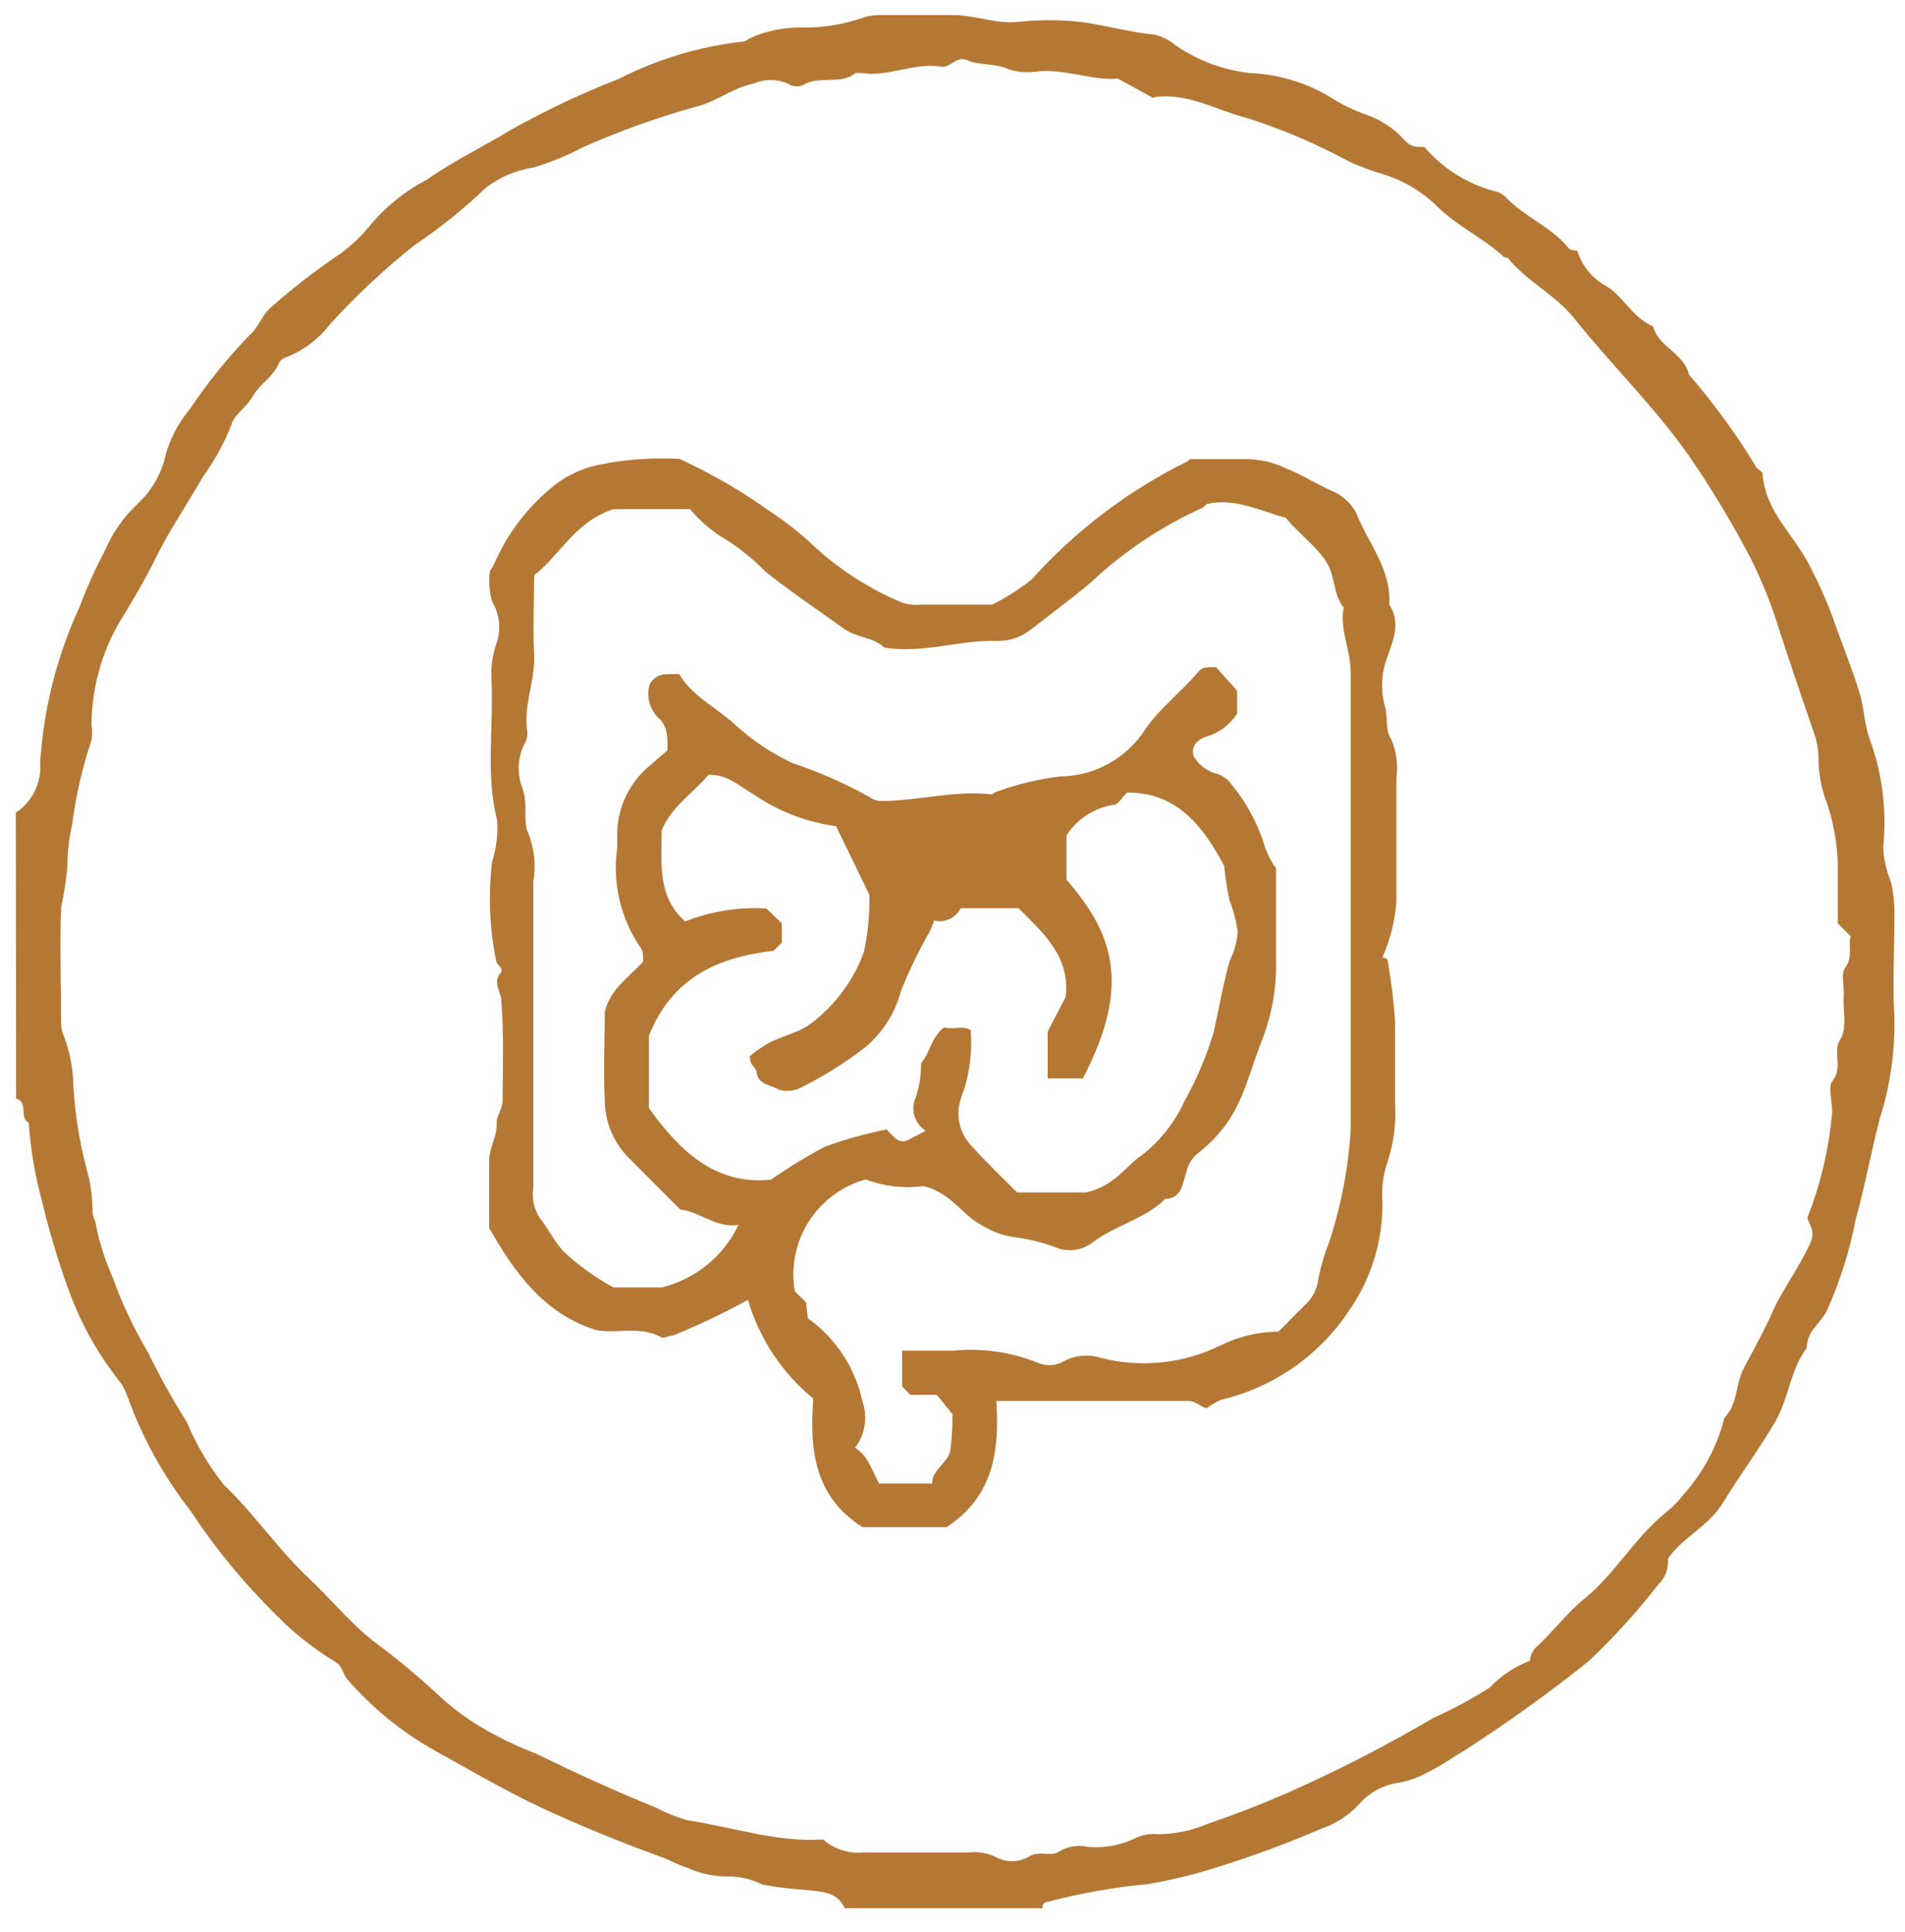 <svg xmlns="http://www.w3.org/2000/svg" fill="none" viewBox="0 0 72 73" height="73" width="72">
<g clip-path="url(#clip0_16_4217)">
<path fill="#B57834" d="M0.598 30.71C0.91 30.503 1.16 30.215 1.322 29.877C1.484 29.539 1.552 29.163 1.518 28.79C1.653 26.762 2.158 24.776 3.008 22.93C3.279 22.207 3.597 21.502 3.958 20.82C4.242 20.152 4.661 19.549 5.188 19.05C5.746 18.538 6.127 17.862 6.278 17.12C6.46 16.515 6.763 15.954 7.168 15.47C7.834 14.475 8.587 13.541 9.418 12.68C9.748 12.4 9.878 11.98 10.168 11.68C10.976 10.957 11.831 10.289 12.728 9.68C13.172 9.376 13.572 9.012 13.918 8.6C14.529 7.847 15.288 7.227 16.148 6.78C17.148 6.07 18.278 5.54 19.318 4.9C20.636 4.165 22.003 3.52 23.408 2.97C24.869 2.228 26.45 1.754 28.078 1.57C28.208 1.57 28.278 1.46 28.378 1.43C28.973 1.165 29.617 1.032 30.268 1.04C31.106 1.058 31.941 0.919 32.728 0.63C32.954 0.579 33.186 0.559 33.418 0.57H36.048C36.858 0.57 37.628 0.91 38.458 0.83C39.252 0.74 40.054 0.74 40.848 0.83C41.778 0.95 42.698 1.22 43.638 1.31C43.93 1.377 44.201 1.515 44.428 1.71C45.261 2.285 46.223 2.645 47.228 2.76C48.285 2.801 49.316 3.103 50.228 3.64C50.657 3.919 51.117 4.147 51.598 4.32C52.181 4.513 52.702 4.859 53.108 5.32C53.418 5.64 53.628 5.51 53.838 5.56C54.529 6.363 55.445 6.942 56.468 7.22C56.616 7.246 56.754 7.312 56.868 7.41C57.598 8.2 58.648 8.57 59.298 9.39C59.358 9.46 59.508 9.45 59.618 9.48C59.781 10.016 60.138 10.472 60.618 10.76C61.328 11.12 61.678 12.01 62.478 12.33C62.678 13.12 63.638 13.33 63.838 14.16C64.781 15.25 65.631 16.418 66.378 17.65C66.438 17.74 66.608 17.81 66.618 17.9C66.708 19.32 67.808 20.21 68.388 21.36C68.713 21.979 69.001 22.616 69.248 23.27C69.588 24.27 70.008 25.27 70.308 26.27C70.458 26.81 70.468 27.36 70.658 27.91C71.141 29.216 71.319 30.615 71.178 32C71.192 32.454 71.291 32.902 71.468 33.32C71.573 33.776 71.617 34.243 71.598 34.71C71.598 35.94 71.528 37.18 71.598 38.41C71.629 39.718 71.443 41.022 71.048 42.27C70.718 43.53 70.488 44.81 70.138 46.07C69.909 47.277 69.537 48.452 69.028 49.57C68.778 50.02 68.278 50.34 68.288 50.94C67.668 51.75 67.618 52.8 67.118 53.68C66.498 54.76 65.758 55.74 65.118 56.79C64.588 57.67 63.608 58.08 63.038 58.9C63.056 59.085 63.03 59.271 62.965 59.444C62.899 59.618 62.794 59.774 62.658 59.9C61.862 60.922 60.99 61.881 60.048 62.77C58.541 63.977 56.972 65.105 55.348 66.15C54.868 66.43 54.418 66.76 53.908 67C53.595 67.17 53.258 67.291 52.908 67.36C52.301 67.436 51.745 67.735 51.348 68.2C50.957 68.615 50.469 68.928 49.928 69.11C48.676 69.648 47.398 70.122 46.098 70.53C45.206 70.821 44.294 71.045 43.368 71.2C42.095 71.319 40.834 71.543 39.598 71.87C39.478 71.87 39.378 71.96 39.408 72.11H31.928C31.628 71.43 30.928 71.49 30.388 71.41C29.854 71.382 29.322 71.315 28.798 71.21C28.389 71.004 27.936 70.901 27.478 70.91C26.949 70.911 26.427 70.795 25.948 70.57C25.628 70.48 25.348 70.3 25.028 70.19C23.718 69.71 22.418 69.19 21.138 68.62C19.508 67.91 17.978 67.01 16.428 66.15C15.182 65.45 14.065 64.54 13.128 63.46C12.958 63.27 12.938 62.95 12.688 62.81C11.866 62.314 11.11 61.716 10.438 61.03C9.223 59.834 8.137 58.513 7.198 57.09C6.188 55.793 5.388 54.346 4.828 52.8C4.76 52.588 4.659 52.389 4.528 52.21C3.737 51.218 3.106 50.107 2.658 48.92C2.234 47.779 1.88 46.614 1.598 45.43C1.326 44.45 1.155 43.445 1.088 42.43C0.708 42.24 1.088 41.66 0.608 41.51L0.598 30.71ZM43.598 3.71L42.248 2.97C41.248 3.06 40.248 2.57 39.118 2.71C38.739 2.759 38.353 2.711 37.998 2.57C37.588 2.4 36.998 2.47 36.568 2.28C36.138 2.09 35.948 2.57 35.568 2.52C34.568 2.35 33.568 2.92 32.568 2.76C32.488 2.76 32.378 2.76 32.338 2.76C31.758 3.23 30.978 2.83 30.338 3.22C30.247 3.256 30.148 3.269 30.051 3.259C29.953 3.248 29.86 3.214 29.778 3.16C29.573 3.071 29.352 3.025 29.128 3.025C28.904 3.025 28.683 3.071 28.478 3.16C27.728 3.31 27.148 3.79 26.428 4C24.92 4.411 23.446 4.936 22.018 5.57C21.427 5.882 20.808 6.137 20.168 6.33C19.509 6.428 18.886 6.693 18.358 7.1C17.522 7.9 16.619 8.626 15.658 9.27C14.512 10.182 13.442 11.185 12.458 12.27C12.033 12.821 11.466 13.246 10.818 13.5C10.761 13.515 10.708 13.542 10.662 13.578C10.615 13.614 10.577 13.659 10.548 13.71C10.338 14.24 9.808 14.52 9.548 14.98C9.288 15.44 8.858 15.64 8.738 16.07C8.465 16.763 8.106 17.418 7.668 18.02C7.058 19.08 6.368 20.09 5.828 21.2C5.508 21.86 5.118 22.51 4.738 23.15C3.912 24.41 3.467 25.883 3.458 27.39C3.488 27.585 3.488 27.785 3.458 27.98C3.109 29.013 2.864 30.078 2.728 31.16C2.608 31.678 2.548 32.208 2.548 32.74C2.5 33.268 2.419 33.792 2.308 34.31C2.258 35.75 2.308 37.18 2.308 38.62C2.308 38.77 2.331 38.918 2.378 39.06C2.587 39.581 2.715 40.13 2.758 40.69C2.8 41.872 2.974 43.046 3.278 44.19C3.425 44.704 3.499 45.236 3.498 45.77C3.498 45.97 3.628 46.17 3.628 46.3C3.76 46.961 3.964 47.605 4.238 48.22C4.596 49.225 5.051 50.194 5.598 51.11C6.034 52.011 6.521 52.886 7.058 53.73C7.415 54.588 7.889 55.393 8.468 56.12C9.598 57.19 10.448 58.47 11.598 59.57C12.448 60.36 13.178 61.27 14.078 61.99C15.007 62.677 15.896 63.419 16.738 64.21C17.158 64.582 17.61 64.917 18.088 65.21C18.789 65.63 19.525 65.989 20.288 66.28C21.738 66.99 23.218 67.67 24.728 68.28C25.121 68.485 25.533 68.652 25.958 68.78C27.688 69.04 29.368 69.63 31.108 69.51C31.314 69.692 31.555 69.829 31.817 69.913C32.078 69.998 32.355 70.027 32.628 70C33.948 70 35.258 70 36.628 70C36.971 69.962 37.317 70.021 37.628 70.17C37.817 70.276 38.031 70.332 38.248 70.332C38.465 70.332 38.678 70.276 38.868 70.17C39.258 69.91 39.718 70.17 39.988 69.99C40.15 69.884 40.332 69.812 40.523 69.778C40.713 69.743 40.909 69.748 41.098 69.79C41.675 69.844 42.257 69.751 42.788 69.52C43.093 69.351 43.441 69.278 43.788 69.31C44.435 69.305 45.075 69.169 45.668 68.91C46.889 68.497 48.087 68.019 49.258 67.48C50.938 66.713 52.577 65.858 54.168 64.92C54.913 64.589 55.632 64.201 56.318 63.76C56.737 63.314 57.254 62.972 57.828 62.76C57.831 62.662 57.854 62.565 57.895 62.475C57.936 62.386 57.995 62.306 58.068 62.24C58.708 61.65 59.218 60.95 59.908 60.39C61.038 59.47 61.758 58.15 62.908 57.2C63.19 56.98 63.442 56.725 63.658 56.44C64.388 55.62 64.91 54.635 65.178 53.57C65.688 53.06 65.588 52.31 65.898 51.72C66.208 51.13 66.678 50.29 67.008 49.54C67.338 48.79 68.008 47.88 68.398 47.02C68.638 46.54 68.398 46.31 68.308 46.02C68.812 44.739 69.129 43.392 69.248 42.02C69.248 41.62 69.088 41.09 69.248 40.86C69.678 40.34 69.248 39.77 69.548 39.29C69.848 38.81 69.628 38.14 69.688 37.56C69.688 37.21 69.578 36.75 69.748 36.56C70.048 36.14 69.838 35.73 69.948 35.38L69.458 34.89C69.458 34.27 69.458 33.64 69.458 33C69.478 32.01 69.309 31.026 68.958 30.1C68.808 29.628 68.73 29.136 68.728 28.64C68.726 28.337 68.675 28.037 68.578 27.75C68.128 26.46 67.698 25.16 67.268 23.87C66.981 22.917 66.612 21.991 66.168 21.1C65.475 19.775 64.704 18.493 63.858 17.26C62.548 15.38 60.908 13.8 59.498 12.03C58.788 11.14 57.698 10.63 56.978 9.74C56.978 9.74 56.828 9.74 56.778 9.65C56.008 8.97 55.058 8.53 54.318 7.8C53.733 7.225 53.015 6.802 52.228 6.57C51.8 6.445 51.382 6.288 50.978 6.1C49.78 5.449 48.525 4.91 47.228 4.49C45.998 4.18 44.858 3.47 43.598 3.68V3.71Z"></path>
<path fill="#B57834" d="M45.598 53.22C45.318 53.13 45.188 52.94 44.908 52.94C42.518 52.94 40.138 52.94 37.658 52.94C37.778 54.81 37.558 56.54 35.778 57.71H32.598C30.758 56.54 30.598 54.76 30.738 52.85C29.558 51.884 28.697 50.584 28.268 49.12C27.349 49.627 26.401 50.078 25.428 50.47C25.268 50.47 25.088 50.59 24.988 50.53C24.168 50.08 23.288 50.43 22.488 50.25C20.608 49.64 19.488 48.18 18.488 46.4C18.488 45.7 18.488 44.78 18.488 43.87C18.488 43.35 18.808 42.94 18.768 42.41C18.768 42.15 19.008 41.9 18.998 41.56C18.998 40.32 19.048 39.08 18.948 37.85C18.948 37.46 18.578 37.11 18.948 36.74C18.998 36.55 18.788 36.47 18.758 36.34C18.502 35.1 18.448 33.827 18.598 32.57C18.759 32.063 18.823 31.531 18.788 31C18.348 29.25 18.658 27.48 18.578 25.71C18.542 25.253 18.6 24.794 18.748 24.36C18.848 24.095 18.886 23.81 18.86 23.528C18.834 23.245 18.744 22.973 18.598 22.73C18.49 22.353 18.463 21.958 18.518 21.57C18.574 21.503 18.621 21.429 18.658 21.35C19.177 20.143 19.992 19.087 21.028 18.28C21.495 17.935 22.03 17.693 22.598 17.57C23.61 17.361 24.646 17.284 25.678 17.34C26.846 17.873 27.962 18.516 29.008 19.26C29.651 19.676 30.254 20.151 30.808 20.68C31.781 21.567 32.901 22.277 34.118 22.78C34.341 22.85 34.576 22.873 34.808 22.85H37.498C38.025 22.584 38.524 22.265 38.988 21.9C40.651 20.047 42.654 18.53 44.888 17.43C44.888 17.43 44.938 17.37 44.968 17.35C45.688 17.35 46.408 17.35 47.118 17.35C47.65 17.353 48.174 17.479 48.648 17.72C49.228 17.94 49.758 18.3 50.338 18.55C50.742 18.714 51.073 19.02 51.268 19.41C51.718 20.53 52.588 21.52 52.508 22.84C53.008 23.63 52.578 24.33 52.348 25.09C52.199 25.62 52.199 26.18 52.348 26.71C52.468 27.13 52.348 27.6 52.578 27.92C52.776 28.387 52.845 28.898 52.778 29.4C52.778 30.95 52.778 32.51 52.778 34.06C52.727 34.792 52.547 35.51 52.248 36.18C52.248 36.18 52.428 36.18 52.448 36.31C52.581 37.058 52.675 37.812 52.728 38.57C52.728 39.57 52.728 40.64 52.728 41.67C52.776 42.442 52.674 43.217 52.428 43.95C52.271 44.423 52.21 44.923 52.248 45.42C52.269 46.905 51.817 48.359 50.958 49.57C49.83 51.249 48.108 52.439 46.138 52.9C45.948 52.988 45.767 53.095 45.598 53.22ZM48.318 50.32C48.668 49.98 48.998 49.63 49.318 49.32C49.605 49.061 49.787 48.705 49.828 48.32C49.923 47.846 50.061 47.38 50.238 46.93C50.688 45.567 50.96 44.152 51.048 42.72C51.048 36.94 51.048 31.16 51.048 25.37C51.048 24.55 50.618 23.79 50.788 22.96C50.368 22.46 50.488 21.77 50.108 21.2C49.728 20.63 49.028 20.1 48.598 19.57C47.598 19.29 46.648 18.8 45.598 19.05C45.558 19.106 45.507 19.154 45.448 19.19C43.9 19.89 42.478 20.839 41.238 22C40.508 22.62 39.738 23.18 38.988 23.77C38.637 24.056 38.2 24.215 37.748 24.22C36.298 24.16 34.888 24.72 33.418 24.47C33.008 24.07 32.418 24.11 31.928 23.78C30.928 23.06 29.878 22.36 28.928 21.6C28.498 21.156 28.018 20.764 27.498 20.43C26.96 20.118 26.48 19.715 26.078 19.24H23.188C21.718 19.72 21.188 20.96 20.188 21.74C20.188 22.74 20.138 23.74 20.188 24.74C20.238 25.74 19.768 26.65 19.928 27.64C19.945 27.793 19.913 27.946 19.838 28.08C19.701 28.342 19.622 28.63 19.607 28.925C19.591 29.22 19.64 29.515 19.748 29.79C19.968 30.39 19.748 31.01 19.968 31.49C20.197 32.071 20.263 32.704 20.158 33.32C20.158 37.19 20.158 41.05 20.158 44.92C20.1 45.304 20.186 45.695 20.398 46.02C20.728 46.43 20.948 46.92 21.318 47.31C21.883 47.833 22.511 48.283 23.188 48.65H25.018C25.644 48.495 26.228 48.203 26.728 47.795C27.228 47.387 27.631 46.873 27.908 46.29C27.038 46.41 26.468 45.79 25.718 45.71C25.038 45.04 24.368 44.35 23.718 43.71C23.168 43.133 22.86 42.367 22.858 41.57C22.798 40.46 22.858 39.35 22.858 38.24C23.058 37.38 23.778 36.92 24.308 36.34C24.308 36.15 24.308 35.96 24.238 35.85C23.461 34.742 23.136 33.38 23.328 32.04C23.328 31.92 23.328 31.8 23.328 31.68C23.308 31.183 23.397 30.688 23.591 30.23C23.785 29.771 24.077 29.362 24.448 29.03L25.228 28.35C25.228 27.81 25.228 27.51 24.958 27.2C24.767 27.039 24.627 26.825 24.556 26.585C24.485 26.345 24.485 26.09 24.558 25.85C24.858 25.37 25.238 25.5 25.668 25.47C26.148 26.3 27.068 26.73 27.788 27.39C28.43 27.973 29.154 28.459 29.938 28.83C30.952 29.169 31.933 29.601 32.868 30.12C32.989 30.212 33.136 30.264 33.288 30.27C34.698 30.27 36.078 29.85 37.498 30.02C37.498 30.02 37.618 29.92 37.688 29.91C38.457 29.63 39.255 29.438 40.068 29.34C40.708 29.335 41.337 29.171 41.897 28.861C42.458 28.552 42.932 28.109 43.278 27.57C43.848 26.74 44.638 26.16 45.278 25.4C45.468 25.16 45.688 25.22 45.958 25.21L46.758 26.1V26.96C46.496 27.383 46.086 27.693 45.608 27.83C45.128 28 45.028 28.29 45.118 28.58C45.215 28.749 45.346 28.895 45.502 29.011C45.659 29.126 45.838 29.208 46.028 29.25C46.248 29.33 46.437 29.477 46.568 29.67C47.087 30.306 47.487 31.031 47.748 31.81C47.846 32.17 48.009 32.508 48.228 32.81C48.228 33.96 48.228 35.12 48.228 36.28C48.256 37.305 48.08 38.325 47.708 39.28C47.008 41.06 46.928 42.28 45.218 43.63C45.024 43.808 44.891 44.042 44.838 44.3C44.698 44.68 44.678 45.3 44.048 45.3C43.258 46.08 42.128 46.3 41.268 46.97C41.067 47.117 40.831 47.209 40.583 47.235C40.336 47.261 40.085 47.222 39.858 47.12C39.366 46.942 38.857 46.818 38.338 46.75C37.893 46.688 37.467 46.531 37.088 46.29C36.358 45.91 35.978 45.1 34.918 44.82C34.175 44.921 33.419 44.835 32.718 44.57C31.828 44.817 31.061 45.385 30.566 46.165C30.071 46.944 29.883 47.88 30.038 48.79L30.468 49.22L30.528 49.81C31.587 50.565 32.325 51.688 32.598 52.96C32.698 53.252 32.725 53.565 32.676 53.87C32.627 54.175 32.504 54.463 32.318 54.71C32.838 55.03 32.958 55.6 33.228 56.06H35.228C35.228 55.53 35.828 55.29 35.918 54.81C35.976 54.356 36.002 53.898 35.998 53.44L35.408 52.71H34.408L34.098 52.4V51.04H36.038C37.115 50.934 38.203 51.088 39.208 51.49C39.367 51.562 39.54 51.595 39.714 51.587C39.888 51.578 40.057 51.528 40.208 51.44C40.419 51.326 40.651 51.256 40.89 51.234C41.129 51.212 41.369 51.237 41.598 51.31C43.115 51.701 44.723 51.534 46.128 50.84C46.81 50.504 47.558 50.326 48.318 50.32ZM28.318 39.93C28.484 39.786 28.662 39.656 28.848 39.54C29.438 39.14 30.178 39.08 30.738 38.61C31.607 37.928 32.269 37.017 32.648 35.98C32.806 35.268 32.876 34.539 32.858 33.81L31.598 31.22C30.493 31.072 29.439 30.668 28.518 30.04C27.968 29.74 27.518 29.25 26.778 29.28C26.198 29.97 25.368 30.49 25.008 31.38C25.008 32.61 24.828 33.87 25.898 34.82C26.873 34.433 27.921 34.266 28.968 34.33L29.548 34.89V35.62L29.238 35.93C27.138 36.17 25.418 36.93 24.528 39.13V41.88C25.678 43.46 26.998 44.79 29.138 44.58C29.799 44.114 30.49 43.693 31.208 43.32C31.957 43.049 32.726 42.835 33.508 42.68C33.748 42.91 33.978 43.29 34.358 43.06L34.988 42.73C34.788 42.604 34.639 42.411 34.568 42.186C34.497 41.961 34.507 41.718 34.598 41.5C34.748 41.08 34.819 40.636 34.808 40.19C35.158 39.76 35.198 39.19 35.688 38.82C35.998 38.93 36.368 38.73 36.688 38.93C36.746 39.665 36.668 40.404 36.458 41.11C36.357 41.348 36.283 41.596 36.238 41.85C36.205 42.112 36.23 42.379 36.313 42.629C36.397 42.88 36.535 43.109 36.718 43.3C37.268 43.92 37.878 44.49 38.438 45.06H41.048C42.128 44.82 42.548 44.06 43.148 43.66C43.858 43.108 44.421 42.391 44.788 41.57C45.239 40.761 45.601 39.906 45.868 39.02C46.068 38.12 46.228 37.19 46.478 36.3C46.651 35.961 46.753 35.59 46.778 35.21C46.724 34.802 46.62 34.402 46.468 34.02C46.377 33.591 46.31 33.157 46.268 32.72C45.448 31.18 44.458 29.94 42.598 29.95C42.388 30.15 42.258 30.41 42.108 30.41C41.743 30.464 41.393 30.595 41.083 30.795C40.772 30.995 40.508 31.259 40.308 31.57V33.24C42.038 35.24 42.798 37.17 40.928 40.75H39.598V38.98L40.278 37.67C40.458 36.13 39.408 35.24 38.498 34.32H36.308C36.219 34.5 36.071 34.644 35.89 34.729C35.708 34.814 35.503 34.836 35.308 34.79C35.254 34.944 35.19 35.094 35.118 35.24C34.715 35.945 34.361 36.676 34.058 37.43C33.84 38.266 33.369 39.014 32.708 39.57C31.972 40.143 31.181 40.642 30.348 41.06C30.083 41.218 29.767 41.264 29.468 41.19C29.168 41.01 28.658 40.99 28.598 40.54C28.598 40.34 28.328 40.27 28.348 39.93H28.318Z"></path>
</g>
<defs>
<clipPath id="clip0_16_4217">
<rect transform="translate(0.598 0.57)" fill="white" height="71.52" width="71.08"></rect>
</clipPath>
</defs>
</svg>
